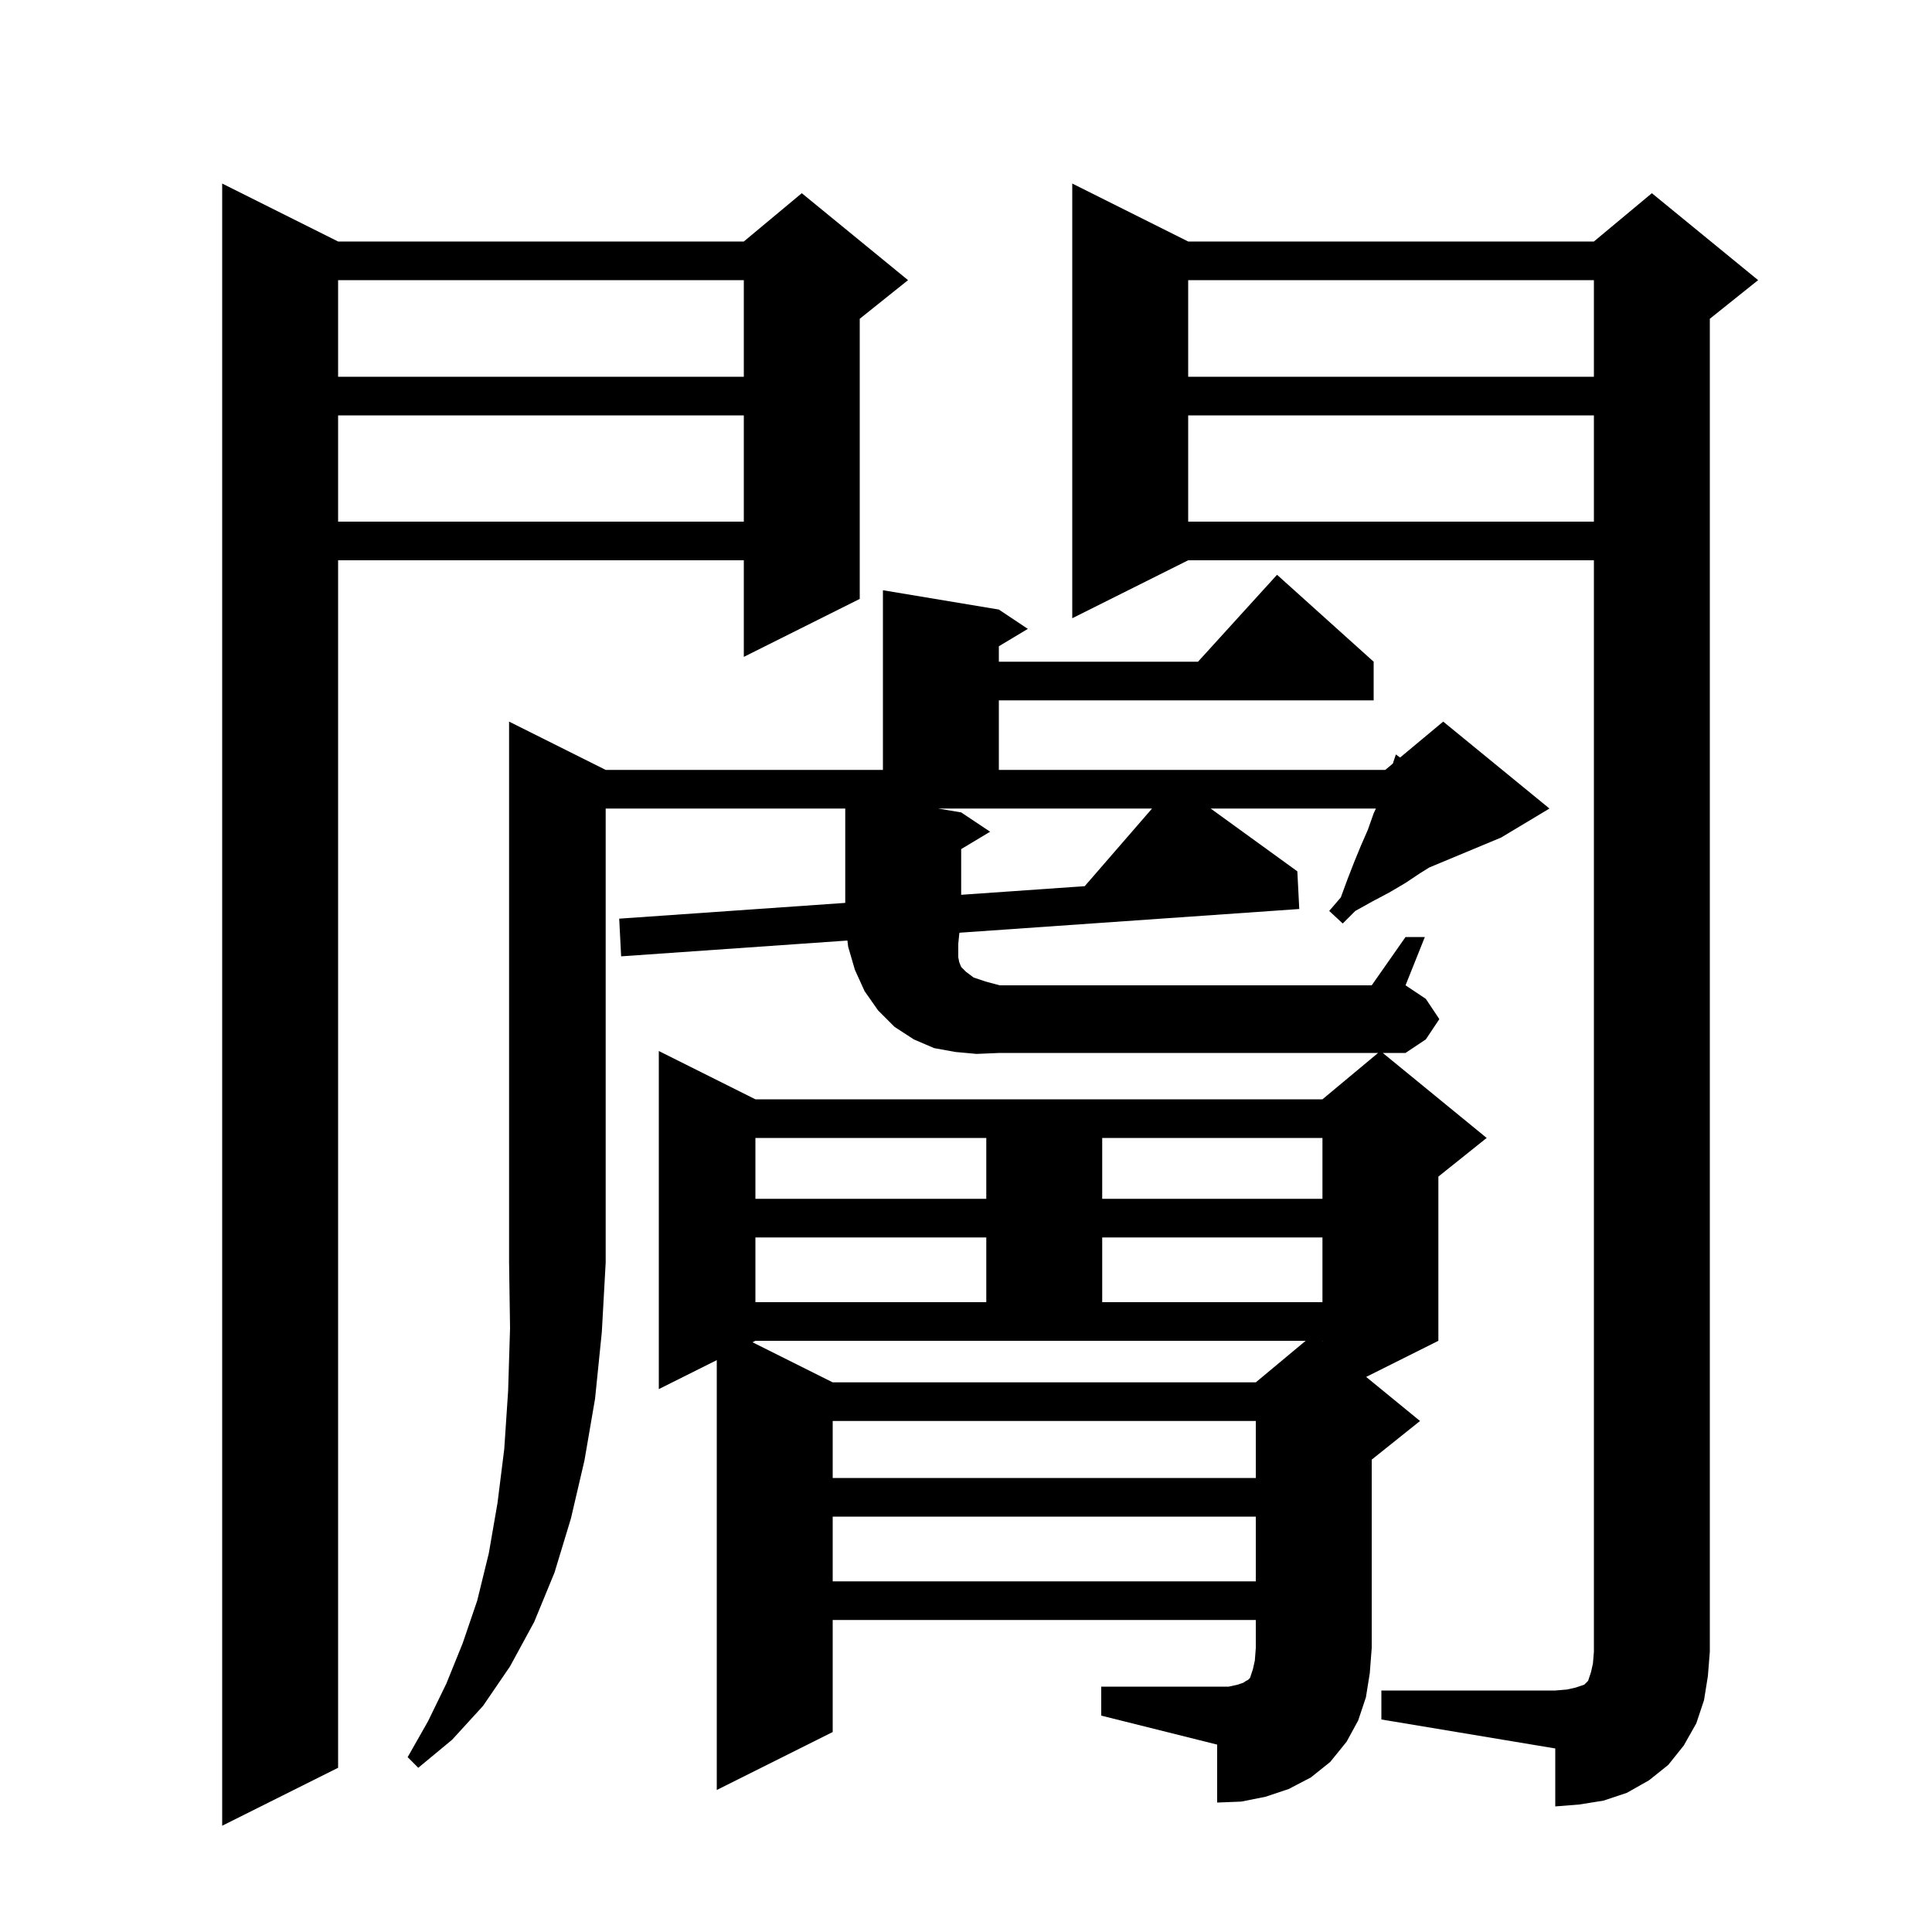 <svg xmlns="http://www.w3.org/2000/svg" xmlns:xlink="http://www.w3.org/1999/xlink" version="1.1" baseProfile="full" viewBox="0 0 200 200" width="200" height="200"><g fill="currentColor"><path d="M 35.0 25.0 L 77.0 25.0 L 83.0 20.0 L 94.0 29.0 L 89.0 33.0 L 89.0 62.0 L 77.0 68.0 L 77.0 58.0 L 35.0 58.0 L 35.0 183.0 L 23.0 189.0 L 23.0 19.0 Z M 143.0 175.0 L 161.0 175.0 L 162.2 174.9 L 163.1 174.7 L 164.0 174.4 L 164.4 174.0 L 164.7 173.1 L 164.9 172.2 L 165.0 171.0 L 165.0 58.0 L 123.0 58.0 L 111.0 64.0 L 111.0 19.0 L 123.0 25.0 L 165.0 25.0 L 171.0 20.0 L 182.0 29.0 L 177.0 33.0 L 177.0 171.0 L 176.8 173.5 L 176.4 176.0 L 175.6 178.4 L 174.3 180.7 L 172.7 182.7 L 170.7 184.3 L 168.4 185.6 L 166.0 186.4 L 163.5 186.8 L 161.0 187.0 L 161.0 181.0 L 143.0 178.0 Z M 114.0 174.6 L 127.2 174.6 L 128.1 174.4 L 128.7 174.2 L 129.0 174.0 L 129.2 173.9 L 129.4 173.7 L 129.7 172.8 L 129.9 171.9 L 130.0 170.6 L 130.0 167.7 L 86.2 167.7 L 86.2 179.3 L 74.2 185.3 L 74.2 140.8 L 68.2 143.8 L 68.2 108.8 L 78.2 113.8 L 136.9 113.8 L 142.66 109.0 L 103.5 109.0 L 101.1 109.1 L 98.9 108.9 L 96.7 108.5 L 94.6 107.6 L 92.6 106.3 L 90.9 104.6 L 89.5 102.6 L 88.5 100.4 L 87.8 98.0 L 87.724 97.365 L 64.3 99.0 L 64.1 95.1 L 87.5 93.467 L 87.5 83.7 L 62.7 83.7 L 62.7 130.7 L 62.3 137.9 L 61.6 144.8 L 60.5 151.2 L 59.1 157.2 L 57.4 162.8 L 55.3 167.9 L 52.8 172.5 L 50.0 176.6 L 46.8 180.1 L 43.3 183.0 L 42.2 181.9 L 44.3 178.2 L 46.2 174.3 L 47.9 170.1 L 49.4 165.7 L 50.6 160.8 L 51.5 155.6 L 52.2 150.0 L 52.6 144.0 L 52.8 137.5 L 52.7 130.7 L 52.7 74.7 L 62.7 79.7 L 91.4 79.7 L 91.4 61.1 L 103.4 63.1 L 106.4 65.1 L 103.4 66.9 L 103.4 68.5 L 124.018 68.5 L 132.2 59.5 L 142.2 68.5 L 142.2 72.5 L 103.4 72.5 L 103.4 79.7 L 143.4 79.7 L 144.185 79.046 L 144.5 78.1 L 144.937 78.42 L 149.4 74.7 L 160.4 83.7 L 155.4 86.7 L 147.96 89.8 L 147.0 90.4 L 145.5 91.4 L 143.8 92.4 L 142.1 93.3 L 140.3 94.3 L 139.0 95.6 L 137.6 94.3 L 138.8 92.9 L 139.5 91.0 L 140.2 89.2 L 140.9 87.5 L 141.6 85.9 L 142.2 84.2 L 142.433 83.7 L 125.327 83.7 L 134.3 90.2 L 134.5 94.1 L 99.324 96.555 L 99.3 96.7 L 99.2 97.7 L 99.2 99.1 L 99.3 99.6 L 99.5 100.1 L 100.0 100.6 L 100.8 101.2 L 102.0 101.6 L 103.5 102.0 L 142.0 102.0 L 145.5 97.0 L 147.5 97.0 L 145.5 102.0 L 147.6 103.4 L 149.0 105.5 L 147.6 107.6 L 145.5 109.0 L 143.144 109.0 L 153.9 117.8 L 148.9 121.8 L 148.9 138.8 L 141.424 142.538 L 147.0 147.1 L 142.0 151.1 L 142.0 170.6 L 141.8 173.2 L 141.4 175.7 L 140.6 178.1 L 139.4 180.3 L 137.7 182.4 L 135.7 184.0 L 133.4 185.2 L 131.0 186.0 L 128.5 186.5 L 126.0 186.6 L 126.0 180.6 L 114.0 177.6 Z M 86.2 157.0 L 86.2 163.7 L 130.0 163.7 L 130.0 157.0 Z M 86.2 147.1 L 86.2 153.0 L 130.0 153.0 L 130.0 147.1 Z M 77.9 138.95 L 86.2 143.1 L 130.0 143.1 L 135.16 138.8 L 78.2 138.8 Z M 136.856 138.8 L 136.9 138.836 L 136.9 138.8 Z M 78.2 128.1 L 78.2 134.8 L 102.1 134.8 L 102.1 128.1 Z M 114.1 128.1 L 114.1 134.8 L 136.9 134.8 L 136.9 128.1 Z M 78.2 117.8 L 78.2 124.1 L 102.1 124.1 L 102.1 117.8 Z M 114.1 117.8 L 114.1 124.1 L 136.9 124.1 L 136.9 117.8 Z M 99.5 84.1 L 102.5 86.1 L 99.5 87.9 L 99.5 92.629 L 112.29 91.736 L 119.259 83.7 L 97.1 83.7 Z M 123.0 43.0 L 123.0 54.0 L 165.0 54.0 L 165.0 43.0 Z M 35.0 43.0 L 35.0 54.0 L 77.0 54.0 L 77.0 43.0 Z M 123.0 29.0 L 123.0 39.0 L 165.0 39.0 L 165.0 29.0 Z M 35.0 29.0 L 35.0 39.0 L 77.0 39.0 L 77.0 29.0 Z "/></g></svg>